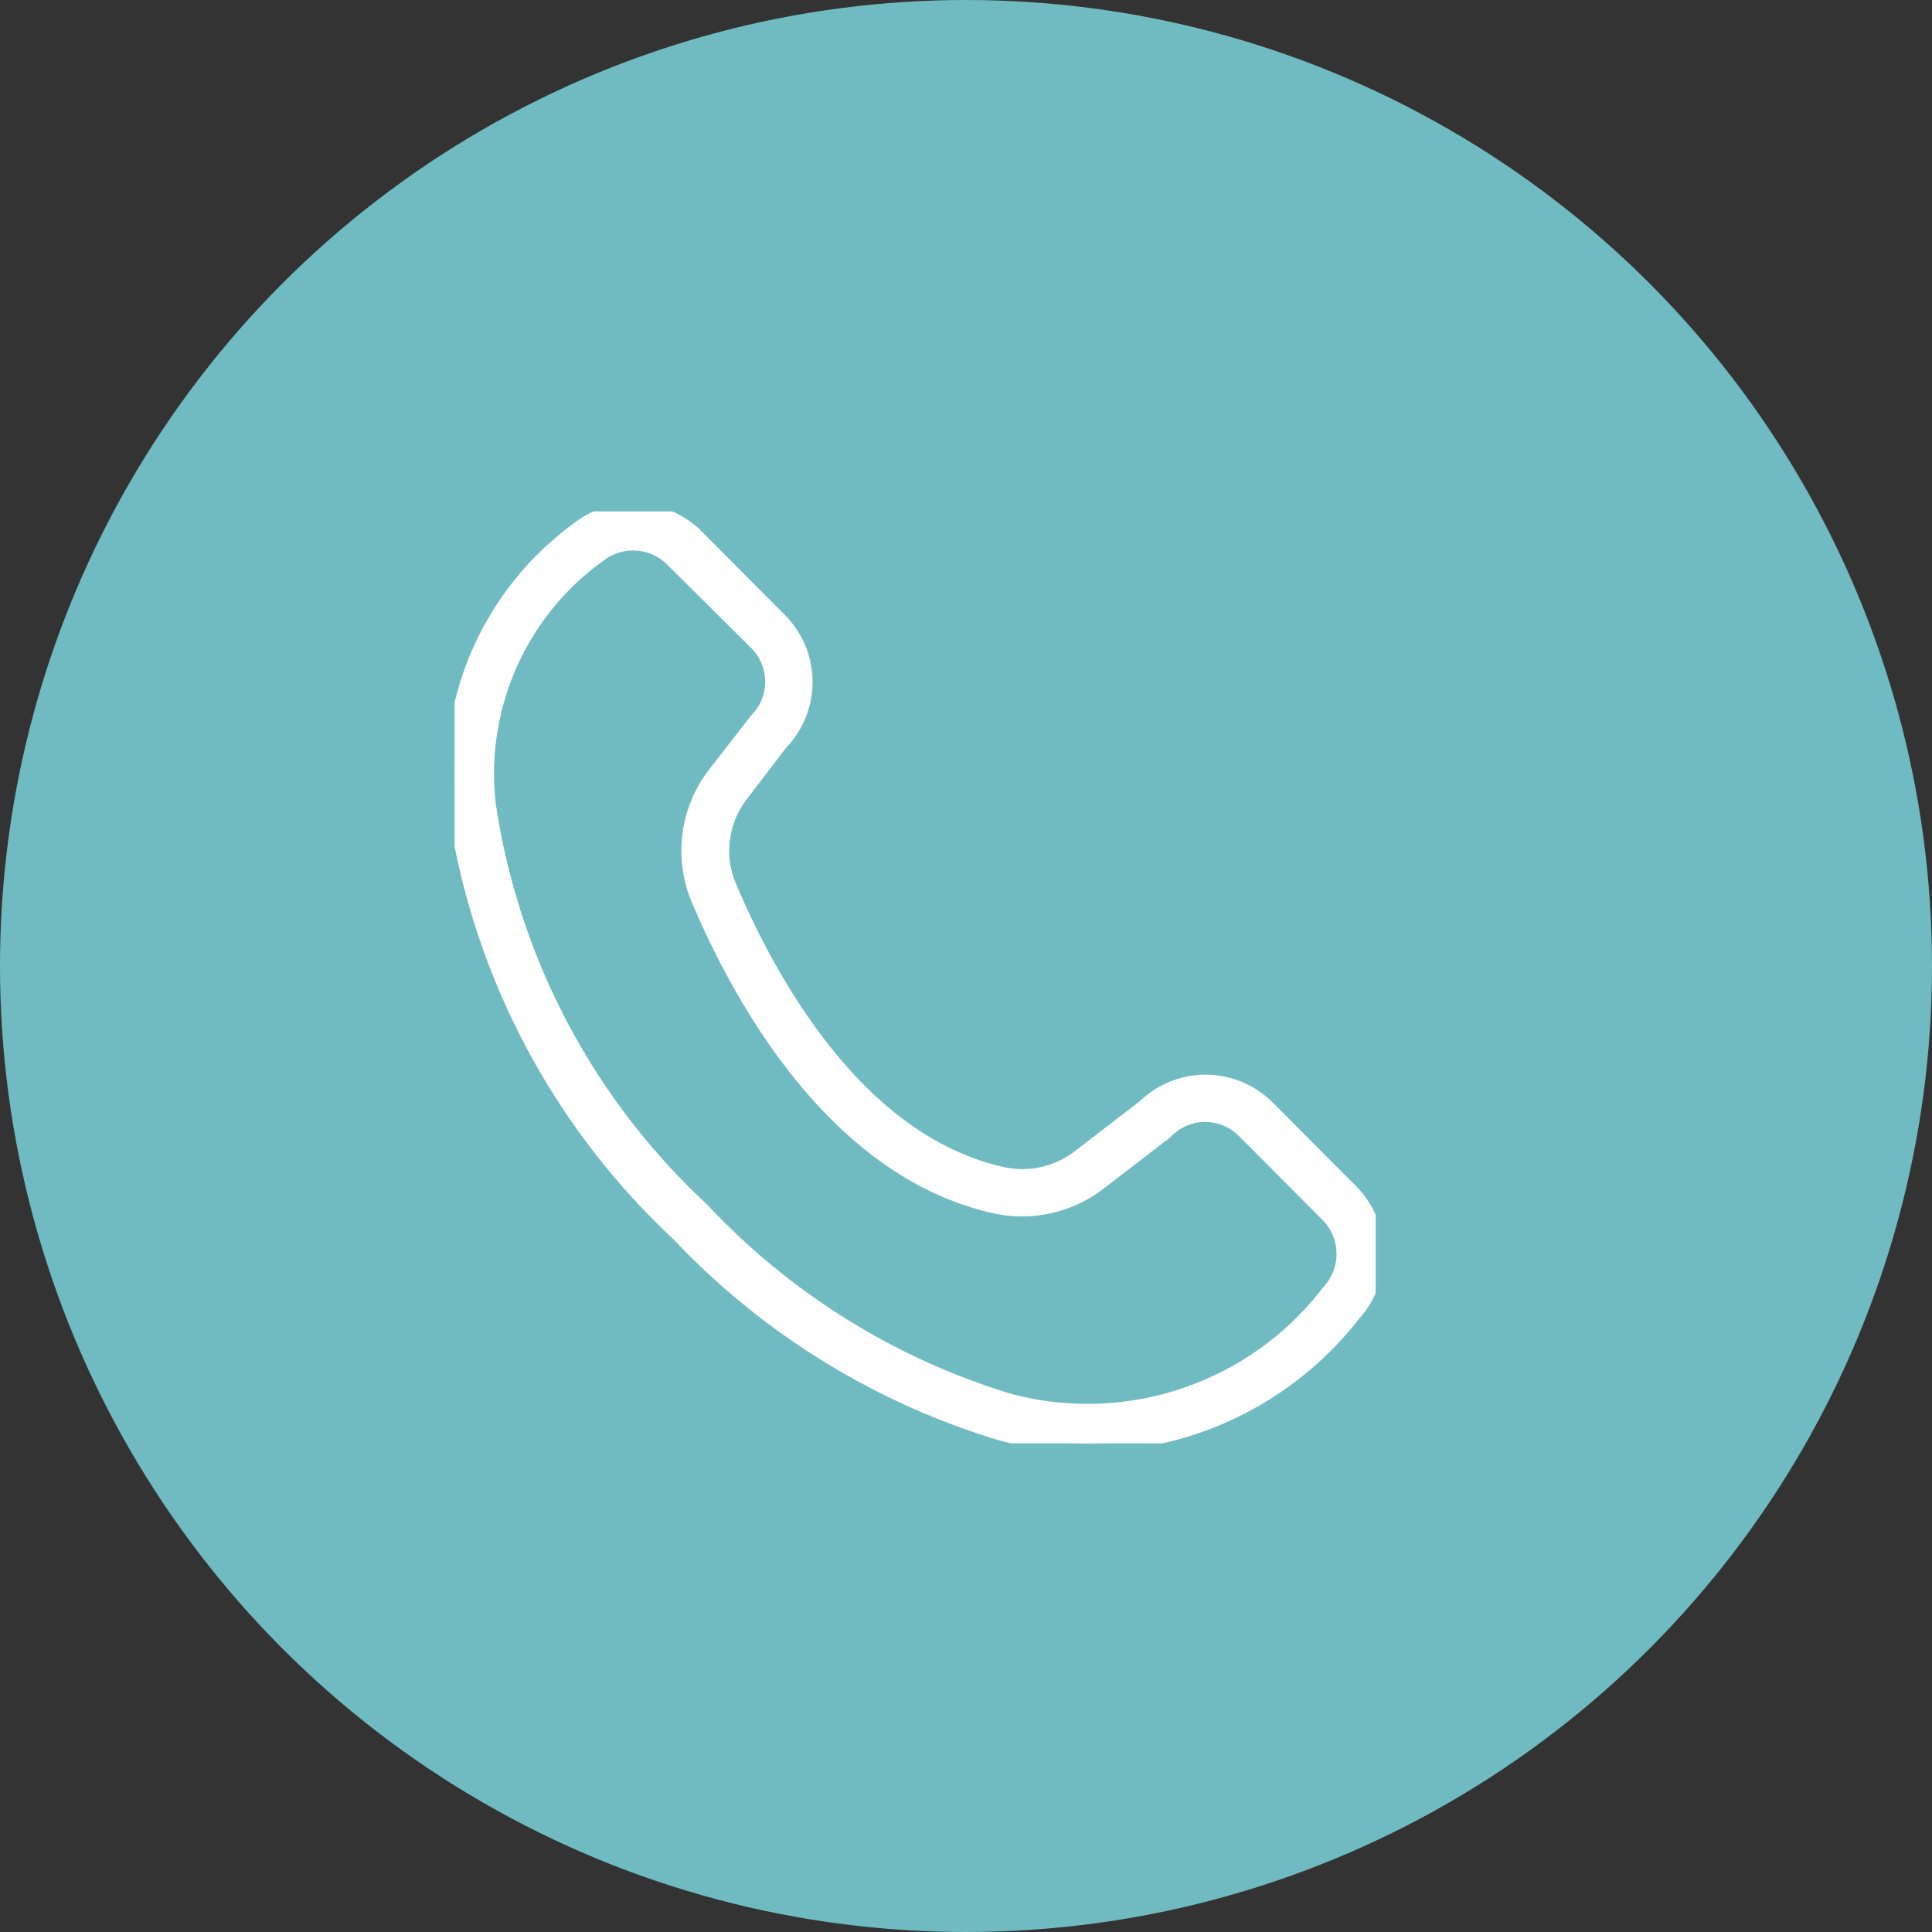 <?xml version="1.0" encoding="UTF-8"?> <svg xmlns="http://www.w3.org/2000/svg" xmlns:xlink="http://www.w3.org/1999/xlink" width="34" height="34" viewBox="0 0 34 34"><rect x="0" y="0" width="34" height="34" fill="#333333" stroke="none"/><defs><clipPath id="clip-path"><rect id="Rectángulo_444" data-name="Rectángulo 444" width="16.209" height="16.4" fill="#fff" stroke="#fff" stroke-width="0.3"></rect></clipPath></defs><g id="Grupo_2188" data-name="Grupo 2188" transform="translate(-780 -833)"><circle id="Elipse_2" data-name="Elipse 2" cx="17" cy="17" r="17" transform="translate(780 833)" fill="#6fbbc1"></circle><g id="Grupo_1859" data-name="Grupo 1859" transform="translate(788 842)"><g id="Grupo_1858" data-name="Grupo 1858" transform="translate(0 0)" clip-path="url(#clip-path)"><path id="Trazado_5198" data-name="Trazado 5198" d="M11.138,16.4a5.7,5.7,0,0,1-1.523-.2,12.923,12.923,0,0,1-5.668-3.509A12.745,12.745,0,0,1,.036,5.218,5.311,5.311,0,0,1,2.087.405L2.224.3a1.564,1.564,0,0,1,1.99.129l1.494,1.5a1.522,1.522,0,0,1,.011,2.133l-.7.916a1.636,1.636,0,0,0-.2,1.645c.7,1.645,2.248,4.49,4.816,5.061a1.662,1.662,0,0,0,1.383-.316l1.139-.876a1.519,1.519,0,0,1,2.133.014L15.779,12a1.547,1.547,0,0,1,.115,2l-.1.122A5.936,5.936,0,0,1,11.138,16.4M.575,5.153A12.174,12.174,0,0,0,4.335,12.3a12.338,12.338,0,0,0,5.42,3.373,5.369,5.369,0,0,0,5.617-1.886l.1-.122a1,1,0,0,0-.075-1.286l-1.494-1.5a.984.984,0,0,0-1.386,0l-.025.025-1.149.884a2.2,2.2,0,0,1-1.828.417c-2.805-.625-4.461-3.638-5.2-5.38a2.186,2.186,0,0,1,.277-2.184l.74-.952a.989.989,0,0,0,0-1.386L3.829.811A1,1,0,0,0,2.554.728l-.136.1A4.766,4.766,0,0,0,.575,5.153" transform="translate(0 0.001)" fill="#fff" stroke="#fff" stroke-width="0.3"></path></g></g></g></svg> 